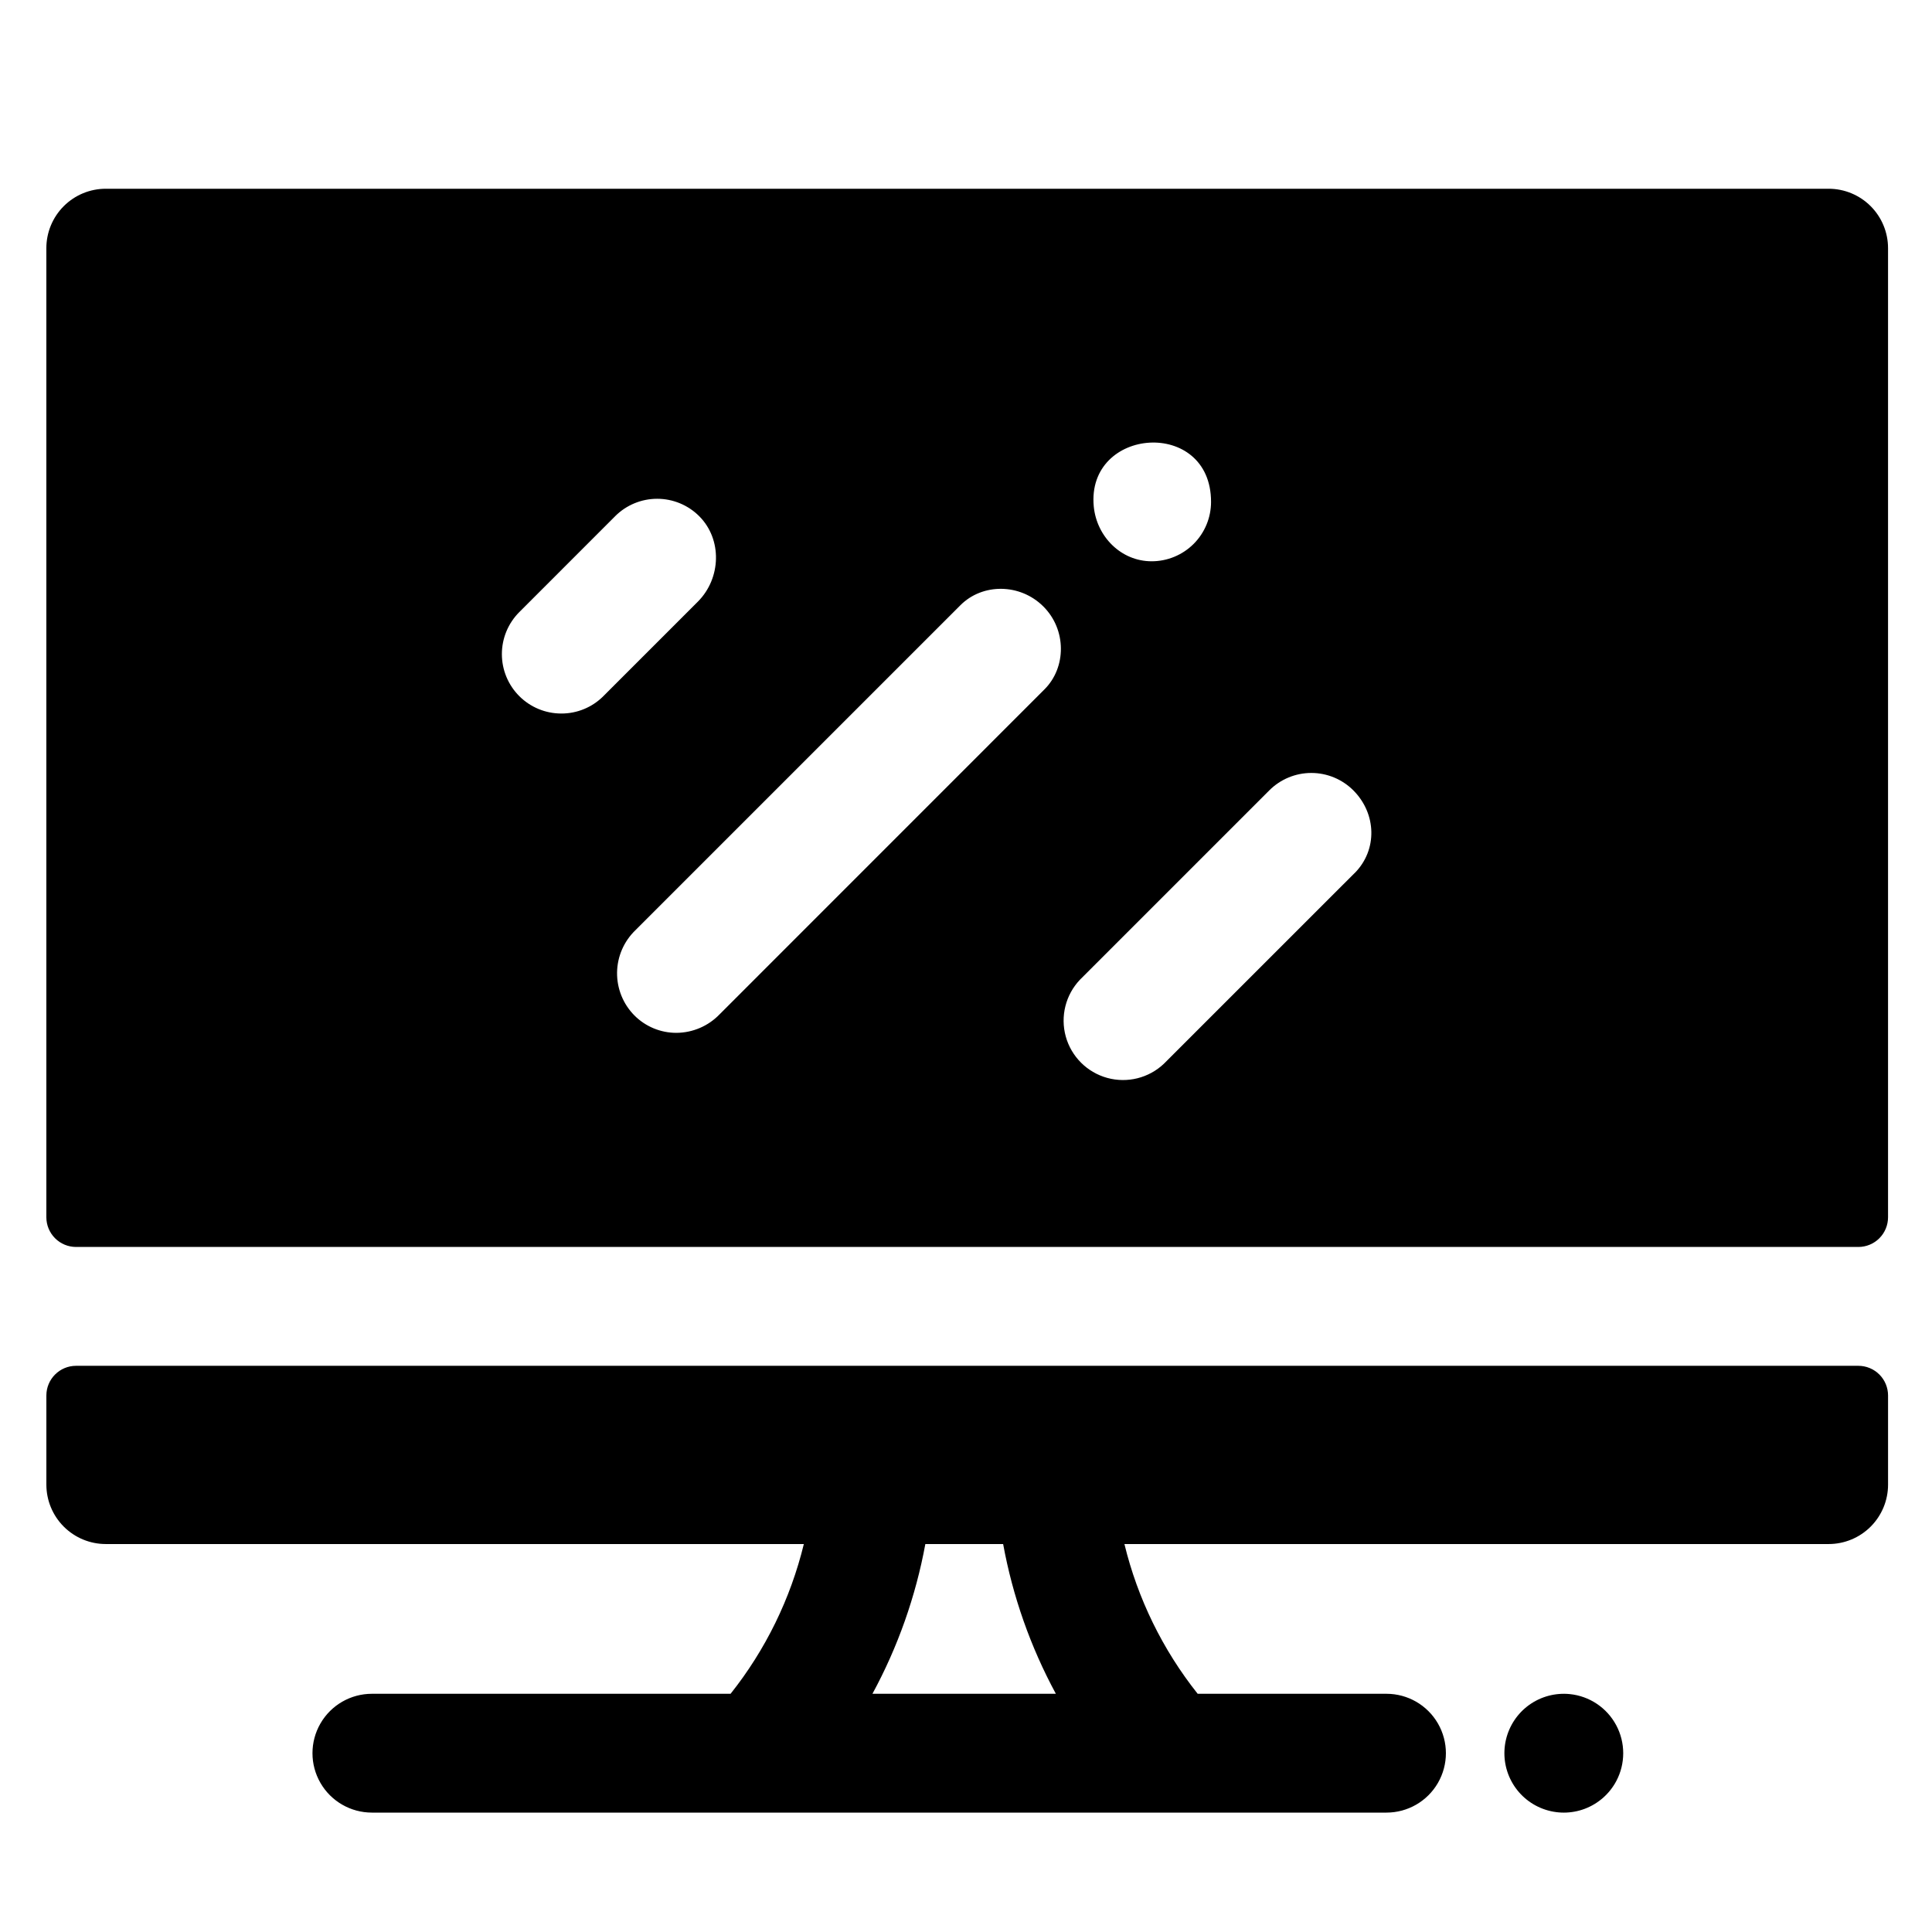 <?xml version="1.0" encoding="UTF-8"?>
<!-- Uploaded to: ICON Repo, www.svgrepo.com, Generator: ICON Repo Mixer Tools -->
<svg fill="#000000" width="800px" height="800px" version="1.1" viewBox="144 144 512 512" xmlns="http://www.w3.org/2000/svg">
 <path d="m628.61 194.02h-456.58c-4.176 0-8.18 1.66-11.133 4.613s-4.613 6.957-4.613 11.133v256.82c0 2.086 0.832 4.09 2.309 5.566 1.477 1.477 3.477 2.305 5.566 2.305h472.32c2.086 0 4.09-0.828 5.566-2.305 1.477-1.477 2.305-3.481 2.305-5.566v-256.82c0-4.176-1.66-8.18-4.609-11.133-2.953-2.953-6.957-4.613-11.133-4.613zm-163.67 82.984c0 4.172-1.656 8.18-4.609 11.133-2.953 2.949-6.957 4.609-11.133 4.609-8.129 0-14.562-6.555-15.34-14.516-2.019-21.145 31.082-23.566 31.082-1.227zm-172.2 56.086c-4.176 0-8.176-1.66-11.129-4.613-2.949-2.953-4.609-6.957-4.609-11.129 0-4.176 1.66-8.18 4.609-11.129l25.418-25.426v-0.004c2.953-2.953 6.957-4.609 11.133-4.609 4.176 0 8.18 1.656 11.133 4.609 6.148 6.148 5.816 16.453-0.336 22.633l-25.094 25.094h0.004c-2.953 2.945-6.957 4.59-11.129 4.574zm128.07-6.414-86.098 86.117c-3 3.125-7.137 4.898-11.465 4.922-4.176 0.008-8.184-1.656-11.129-4.617-2.996-3.023-4.648-7.125-4.59-11.383 0.062-4.258 1.832-8.309 4.914-11.246l86.102-86.102c5.816-5.816 15.742-5.816 21.934 0.336 6.188 6.148 6.148 16.156 0.332 21.973zm82.164 48.707-50.52 50.508h0.004c-4.008 3.809-9.723 5.234-15.051 3.758-5.328-1.477-9.492-5.637-10.969-10.965-1.473-5.328-0.047-11.043 3.762-15.051l50.184-50.184c2.953-2.949 6.953-4.609 11.129-4.609 4.172 0 8.176 1.66 11.129 4.609 6.148 6.141 6.484 15.785 0.332 21.953zm133.51 130.57h-472.32c-4.348 0-7.875 3.523-7.875 7.871v23.617c0 4.176 1.66 8.18 4.613 11.133s6.957 4.613 11.133 4.613h184.99c-3.519 14.477-10.141 28.02-19.414 39.684h-95.055c-5.625 0-10.824 3-13.637 7.871s-2.812 10.875 0 15.746c2.812 4.871 8.012 7.871 13.637 7.871h268.88c5.625 0 10.82-3 13.633-7.871 2.812-4.871 2.812-10.875 0-15.746s-8.008-7.871-13.633-7.871h-50.039c-9.273-11.664-15.898-25.203-19.414-39.684h186.63c4.176 0 8.18-1.66 11.133-4.613 2.949-2.953 4.609-6.957 4.609-11.133v-23.617c0-2.086-0.828-4.09-2.305-5.566-1.477-1.473-3.481-2.305-5.566-2.305zm-212.67 86.918h-48.609c6.734-12.406 11.465-25.801 14.02-39.684h20.617c2.539 13.879 7.254 27.273 13.973 39.684zm148.5 23.164c-1.801 3.367-4.766 5.969-8.34 7.316s-7.516 1.348-11.094 0c-3.574-1.344-6.539-3.941-8.34-7.312-1.801-3.367-2.316-7.277-1.449-11 0.871-3.719 3.059-6.996 6.164-9.223 3.109-2.223 6.918-3.242 10.719-2.867 5.231 0.516 9.859 3.609 12.336 8.246 2.477 4.637 2.481 10.203 0.004 14.84z"/>
</svg>